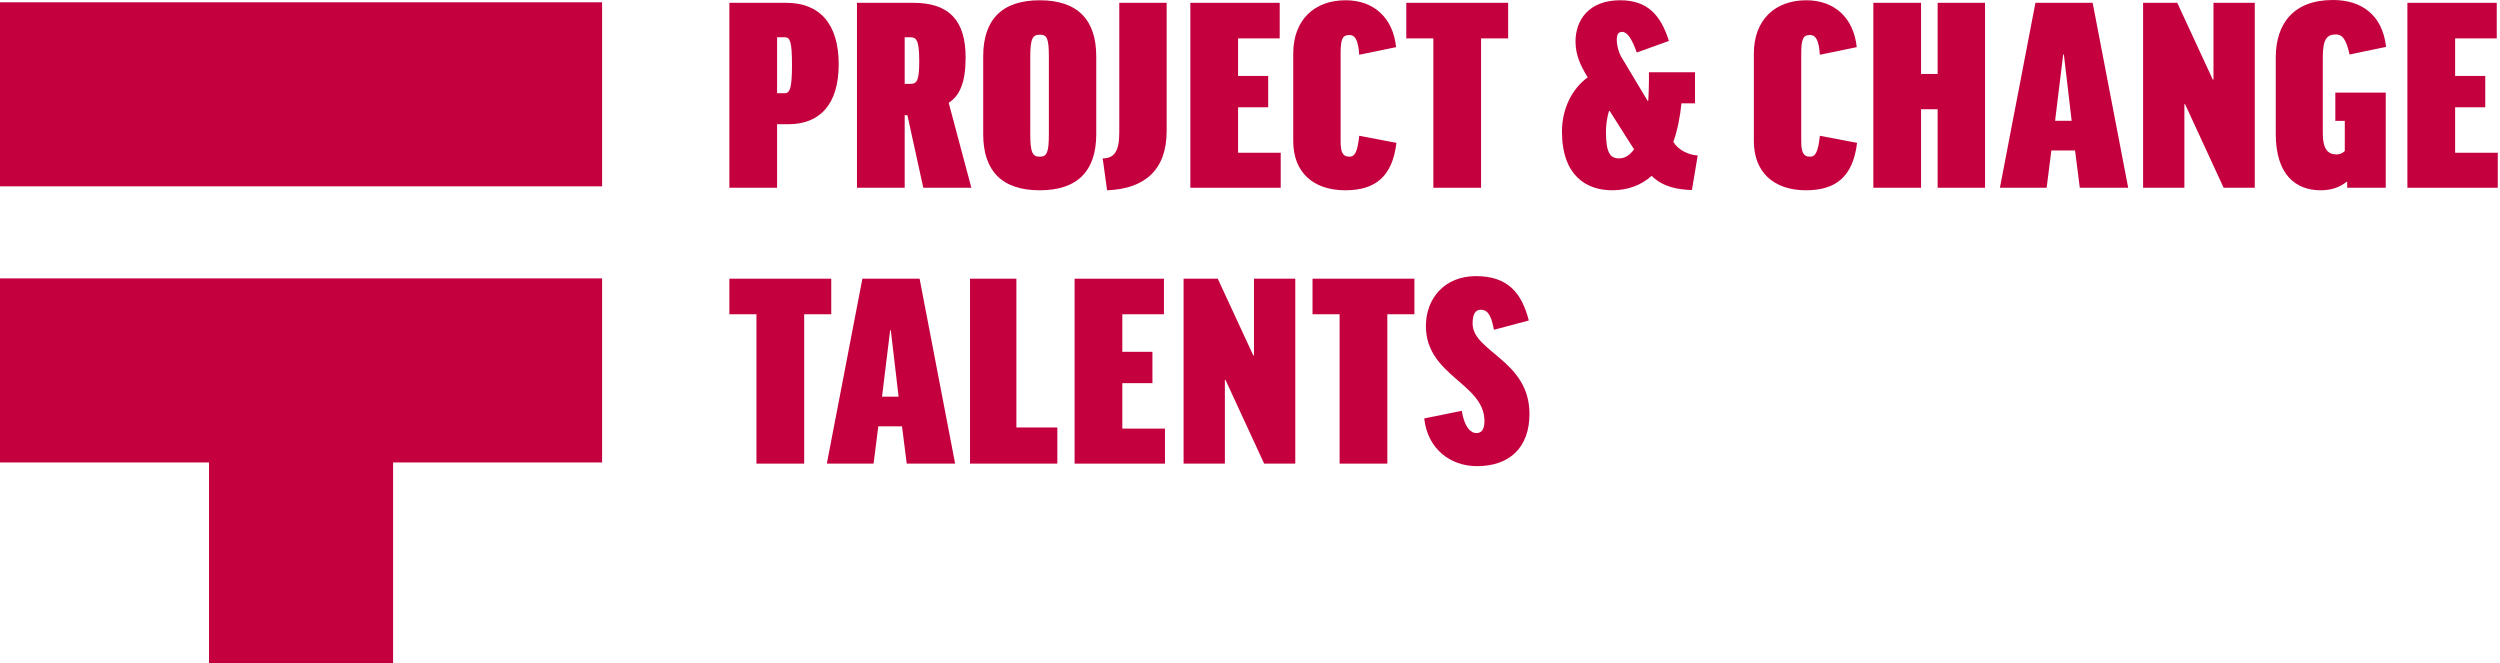 <svg viewBox="0 0 377 100" xmlns="http://www.w3.org/2000/svg">
  <path d="M0 69.738H31.52V100H59.277V69.738H90.797V41.981H0V69.738Z" fill="#C5003E"/>
  <path d="M90.797 0.344H0V28.101H90.797V0.344Z" fill="#C5003E"/>
  <path d="M125.352 42.025V47.39H121.269V69.914H114.073V47.39H109.99V42.025H125.352Z" fill="#C5003E"/>
  <path d="M131.732 69.912H124.688L130.048 42.025H138.674L144.033 69.912H136.736L136.021 64.293H132.448L131.734 69.912H131.732ZM133.009 59.822H135.509L134.335 49.817H134.233L133.009 59.822Z" fill="#C5003E"/>
  <path d="M153.272 42.025V64.463H159.447V69.912H146.28V42.025H153.272Z" fill="#C5003E"/>
  <path d="M175.523 42.025V47.39H169.246V53.054H173.789V57.779H169.246V64.635H175.677V69.914H162.05V42.027H175.523V42.025Z" fill="#C5003E"/>
  <path d="M183.638 42.025L188.997 53.606H189.099V42.025H195.327V69.912H190.632L184.814 57.309H184.712V69.912H178.484V42.025H183.64H183.638Z" fill="#C5003E"/>
  <path d="M213.291 42.025V47.39H209.208V69.914H202.012V47.39H197.929V42.025H213.291Z" fill="#C5003E"/>
  <path d="M230.542 48.327L225.284 49.731C224.824 47.134 224.11 46.708 223.294 46.708C222.477 46.708 222.069 47.39 222.069 48.795C222.069 53.052 230.644 54.33 230.644 62.42C230.644 67.444 227.683 70.296 222.734 70.296C218.753 70.296 215.282 67.742 214.771 63.1L220.437 61.95C220.897 64.717 221.967 65.313 222.632 65.313C223.448 65.313 223.856 64.717 223.856 63.483C223.856 57.819 215.026 56.671 215.026 49.177C215.026 45.048 217.782 41.641 222.58 41.641C227.377 41.641 229.469 44.154 230.542 48.325V48.327Z" fill="#C5003E"/>
  <path d="M126.475 9.707C126.475 15.71 123.668 18.733 118.871 18.733H117.186V28.313H109.99V0.426H118.564C123.566 0.426 126.475 3.535 126.475 9.709V9.707ZM117.186 14.05H118.36C119.127 14.05 119.433 13.242 119.433 9.749C119.433 6.256 119.127 5.619 118.36 5.619H117.186V14.05Z" fill="#C5003E"/>
  <path d="M136.835 17.37H136.427V28.313H129.231V0.426H137.756C143.165 0.426 145.616 3.151 145.616 8.644C145.616 12.305 144.799 14.392 143.063 15.5L146.482 28.315H139.234L136.835 17.372V17.37ZM136.427 12.645H137.296C138.266 12.645 138.622 12.177 138.622 9.238C138.622 5.918 138.162 5.619 137.194 5.619H136.427V12.645Z" fill="#C5003E"/>
  <path d="M165.315 8.514V20.223C165.315 25.759 162.508 28.695 156.791 28.695C151.073 28.695 148.267 25.759 148.267 20.223V8.514C148.267 2.979 151.073 0.042 156.791 0.042C162.508 0.042 165.315 2.979 165.315 8.514ZM158.169 8.514C158.169 5.747 157.863 5.235 156.843 5.235C155.771 5.235 155.362 5.703 155.362 8.514V20.223C155.362 23.034 155.721 23.63 156.791 23.63C157.861 23.63 158.169 23.034 158.169 20.223V8.514Z" fill="#C5003E"/>
  <path d="M175.932 0.424V19.753C175.932 25.587 172.665 28.481 166.949 28.694L166.285 23.882C167.97 23.882 168.786 22.904 168.786 20.007V0.422H175.932V0.424Z" fill="#C5003E"/>
  <path d="M192.978 0.424V5.79H186.7V11.453H191.243V16.178H186.7V23.034H193.132V28.313H179.504V0.426H192.978V0.424Z" fill="#C5003E"/>
  <path d="M210.535 7.108L204.971 8.258C204.819 5.96 204.307 5.277 203.491 5.277C202.418 5.277 202.164 5.958 202.164 8.088V21.244C202.164 22.862 202.42 23.628 203.491 23.628C204.307 23.628 204.715 22.904 204.971 20.477L210.585 21.542C209.972 26.609 207.42 28.693 202.879 28.693C197.927 28.693 195.019 25.885 195.019 21.285V8.086C195.019 3.019 198.183 0.04 202.929 0.04C207.166 0.04 210.074 2.681 210.533 7.108H210.535Z" fill="#C5003E"/>
  <path d="M227.429 0.424V5.79H223.346V28.313H216.15V5.79H212.067V0.424H227.429Z" fill="#C5003E"/>
  <path d="M246.824 7.918C246.11 5.874 245.395 4.809 244.629 4.809C244.067 4.809 243.813 5.149 243.813 6.002C243.813 6.938 244.119 7.918 244.477 8.556L248.458 15.198H248.56C248.612 14.176 248.662 13.155 248.662 12.047V10.897H255.604V15.58H253.562C253.358 17.667 252.949 19.667 252.337 21.413C253.206 22.734 254.634 23.33 256.012 23.456L255.144 28.651C252.999 28.609 250.755 28.183 249.07 26.523C247.54 27.885 245.55 28.693 243.099 28.693C239.22 28.693 235.545 26.479 235.545 19.837C235.545 16.516 236.973 13.451 239.424 11.663C238.352 9.917 237.587 8.3 237.587 6.256C237.587 3.105 239.526 0.04 244.325 0.04C248.51 0.04 250.451 2.339 251.675 6.172L246.826 7.918H246.824ZM246.416 22.522L242.741 16.73H242.639C242.333 17.753 242.179 18.859 242.179 19.839C242.179 23.118 242.843 23.884 244.169 23.884C245.037 23.884 245.752 23.416 246.416 22.522Z" fill="#C5003E"/>
  <path d="M279.997 7.108L274.434 8.258C274.279 5.96 273.769 5.277 272.953 5.277C271.881 5.277 271.627 5.958 271.627 8.088V21.244C271.627 22.862 271.883 23.628 272.953 23.628C273.769 23.628 274.177 22.904 274.434 20.477L280.047 21.542C279.435 26.609 276.882 28.693 272.341 28.693C267.39 28.693 264.481 25.885 264.481 21.285V8.086C264.481 3.019 267.646 0.04 272.391 0.04C276.628 0.04 279.537 2.681 279.995 7.108H279.997Z" fill="#C5003E"/>
  <path d="M289.695 0.424V11.153H292.196V0.424H299.342V28.311H292.196V16.474H289.695V28.311H282.5V0.424H289.695Z" fill="#C5003E"/>
  <path d="M308.63 28.311H301.586L306.945 0.424H315.572L320.931 28.311H313.633L312.919 22.692H309.346L308.632 28.311H308.63ZM309.906 18.221H312.407L311.232 8.216H311.13L309.906 18.221Z" fill="#C5003E"/>
  <path d="M328.331 0.424L333.69 12.005H333.792V0.424H340.02V28.311H335.325L329.507 15.708H329.405V28.311H323.178V0.424H328.333H328.331Z" fill="#C5003E"/>
  <path d="M359.821 7.066L354.309 8.216C353.799 5.79 353.135 5.193 352.267 5.193C350.839 5.193 350.276 5.96 350.276 8.726V20.137C350.276 22.436 351.043 23.288 352.319 23.288C352.779 23.288 353.187 23.16 353.595 22.778V18.223H352.167V13.966H359.771V28.313H353.953V27.419H353.851C352.881 28.227 351.555 28.695 349.972 28.695C346.145 28.695 343.185 26.311 343.185 20.181V8.686C343.185 3.535 345.889 0 351.811 0C356.098 0 359.263 2.215 359.823 7.068L359.821 7.066Z" fill="#C5003E"/>
  <path d="M376.51 0.424V5.79H370.232V11.453H374.775V16.178H370.232V23.034H376.664V28.313H363.036V0.426H376.51V0.424Z" fill="#C5003E"/>
</svg>
